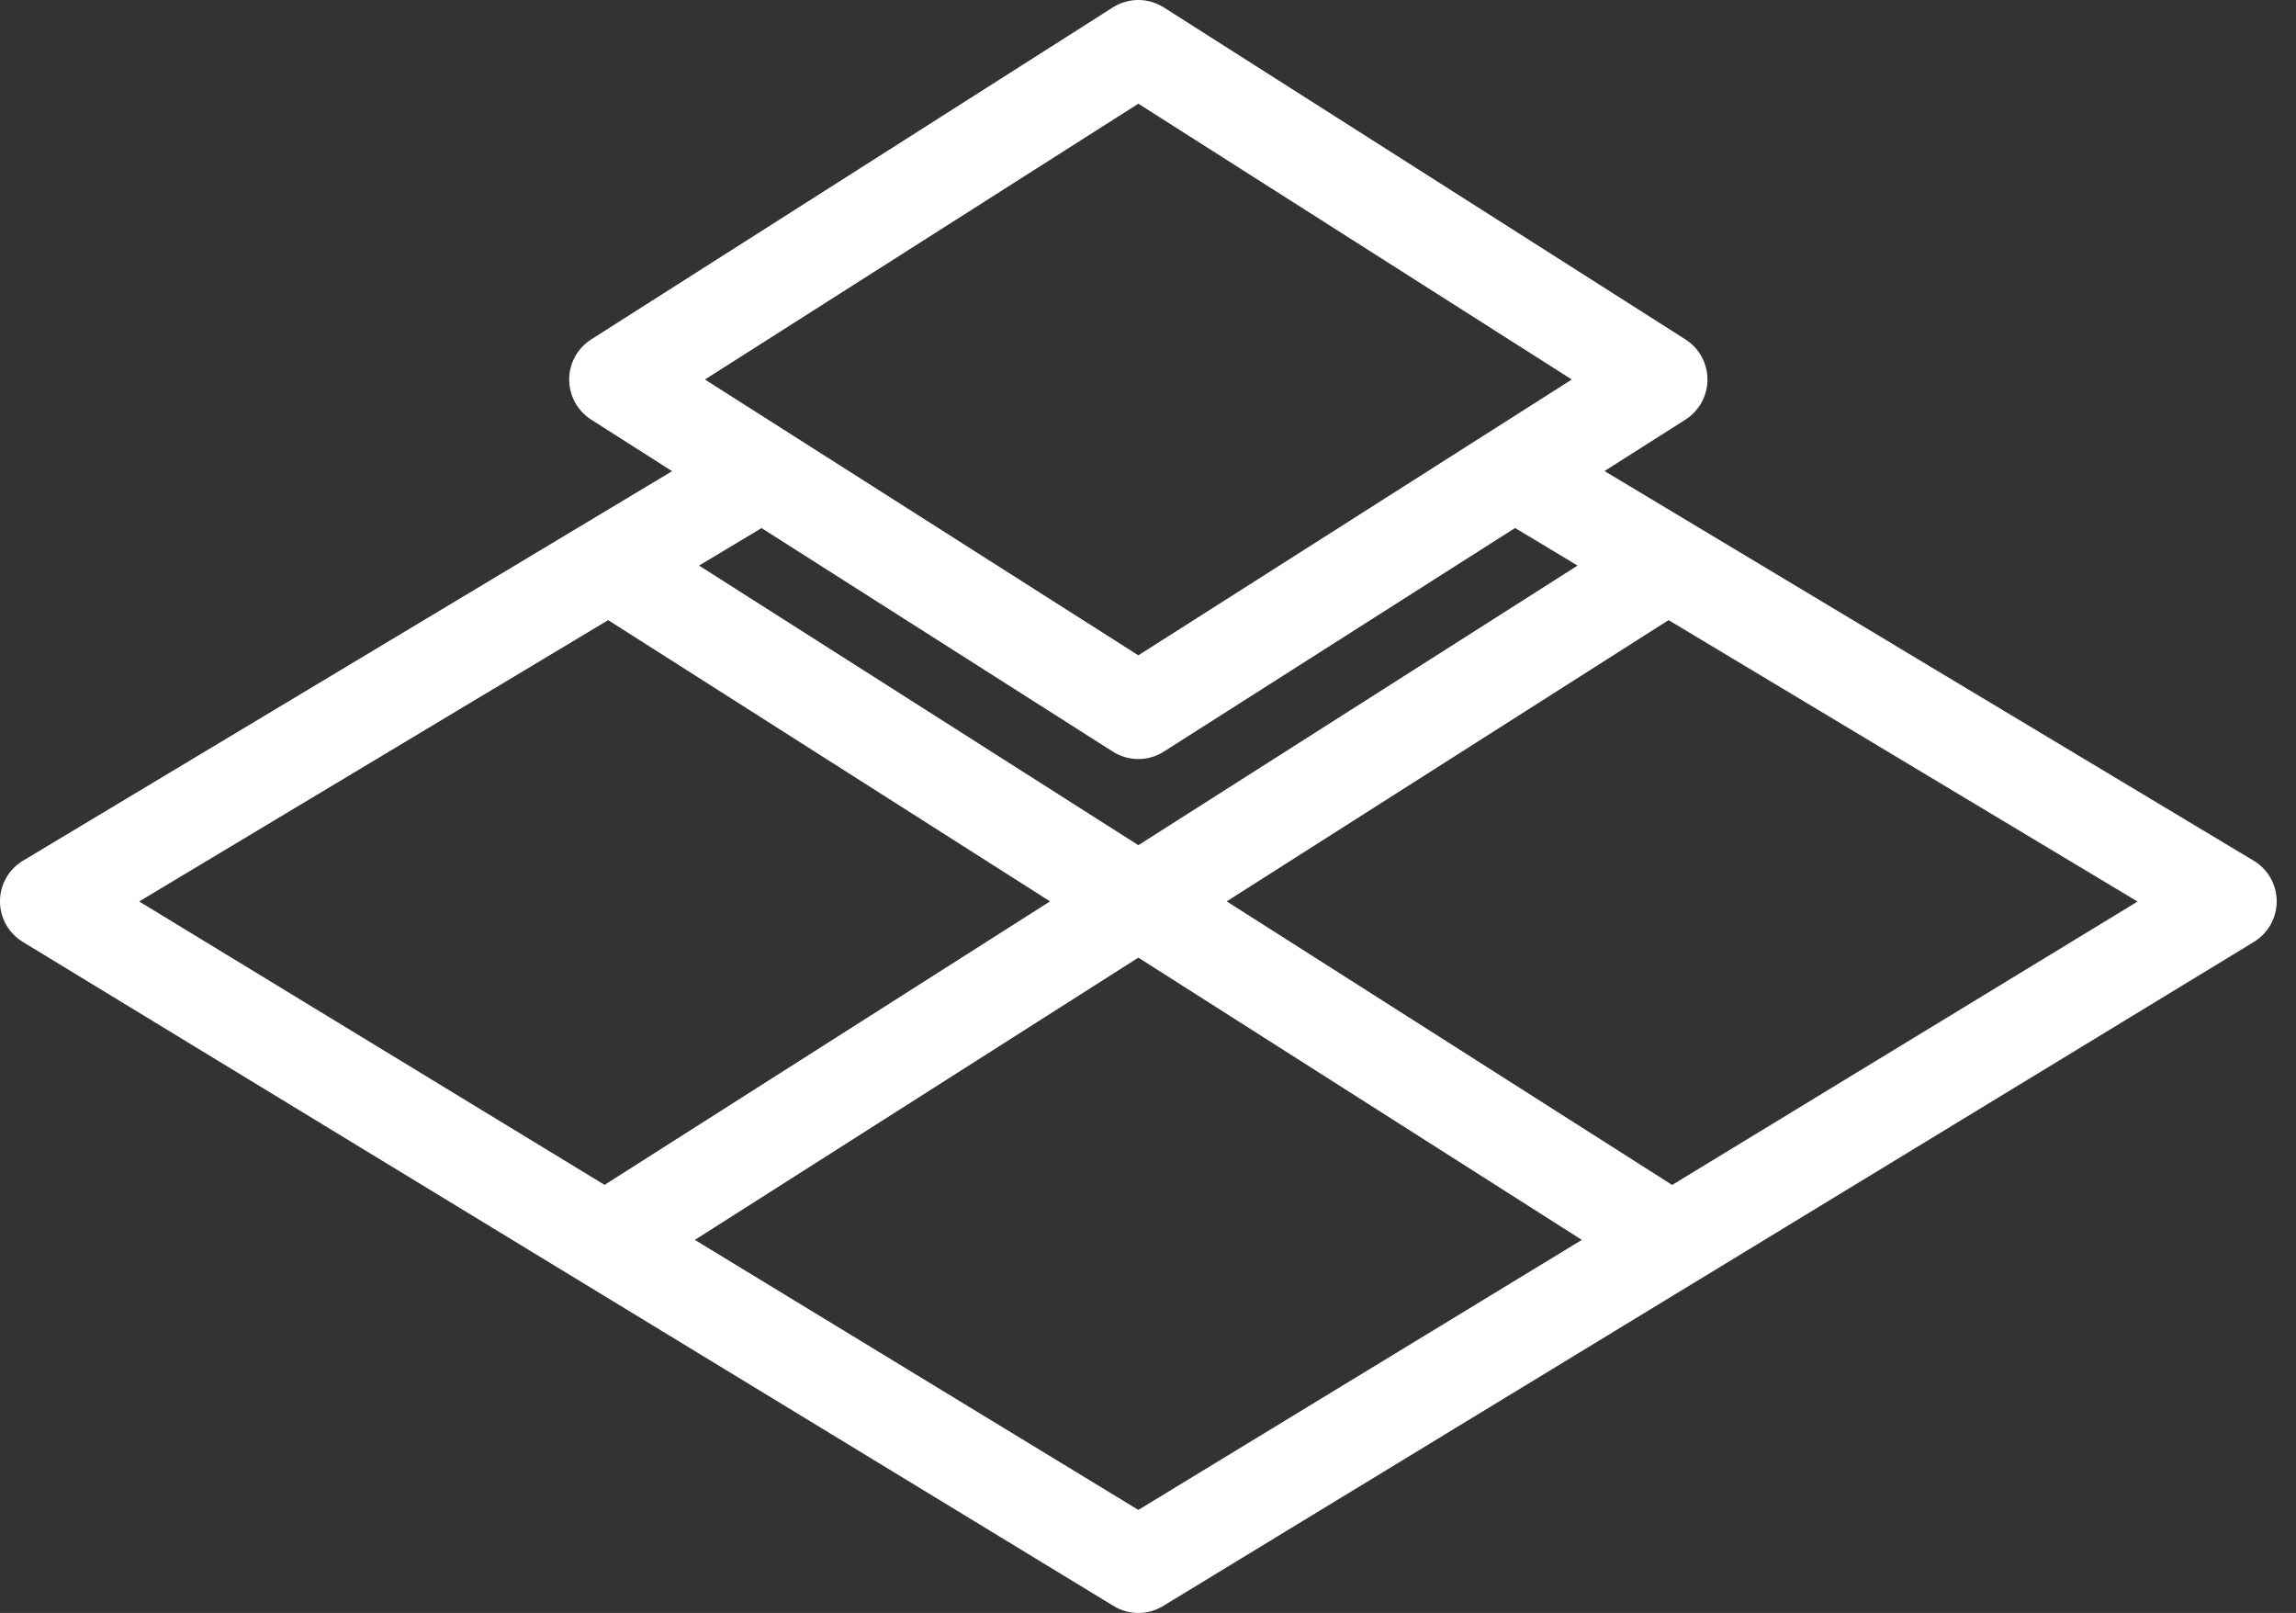 <svg xmlns="http://www.w3.org/2000/svg" width="84" height="59" viewBox="0 0 84 59" fill="none"><rect x="0" y="0" width="84" height="59" fill="#333333" stroke="none"/><path d="M82.451 31.482L58.702 17.231L61.666 15.347C62.166 15.027 62.468 14.476 62.468 13.882C62.468 13.289 62.166 12.737 61.666 12.418L42.578 0.271C42.299 0.094 41.976 0 41.646 0C41.316 0 40.992 0.094 40.714 0.271L21.625 12.418C21.126 12.737 20.824 13.289 20.824 13.882C20.824 14.476 21.126 15.028 21.625 15.347L24.589 17.235L0.843 31.482C0.323 31.794 2.57755e-05 32.356 2.57755e-05 32.964C-0.002 33.263 0.074 33.557 0.22 33.818C0.366 34.079 0.577 34.297 0.833 34.453L40.745 58.747C41.017 58.913 41.329 59.001 41.647 59C41.966 59.001 42.278 58.913 42.55 58.747L82.462 34.453C82.716 34.297 82.927 34.078 83.073 33.817C83.219 33.556 83.295 33.263 83.294 32.964C83.293 32.665 83.215 32.372 83.067 32.112C82.919 31.853 82.707 31.636 82.451 31.482ZM41.647 3.793L57.504 13.882L41.647 23.971L25.79 13.882L41.647 3.793ZM27.862 19.317L40.714 27.494C40.993 27.671 41.317 27.765 41.647 27.765C41.97 27.765 42.296 27.674 42.577 27.494L55.429 19.314L57.716 20.688L41.647 30.916L25.575 20.688L27.862 19.317ZM5.091 32.974L22.25 22.684L38.416 32.971L22.118 43.341L5.091 32.974ZM41.647 55.231L25.422 45.354L41.647 35.029L57.872 45.354L41.647 55.231ZM61.176 43.344L44.879 32.971L61.045 22.684L78.203 32.978L61.176 43.344Z" fill="white"></path></svg>